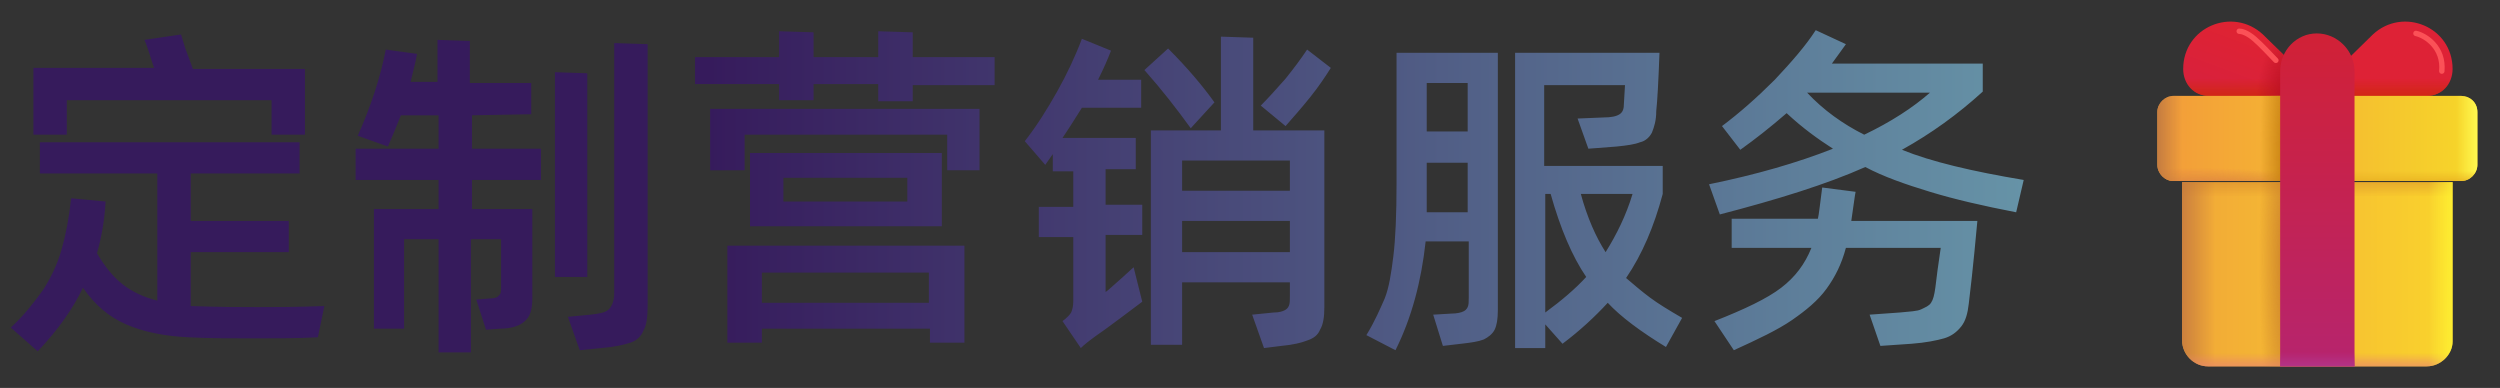 <svg xmlns="http://www.w3.org/2000/svg" xmlns:xlink="http://www.w3.org/1999/xlink" width="232" height="36" viewBox="0 0 232 36" fill="none"><rect x="0" y="0" width="232" height="36" fill="#333333" stroke="none"/><path d="M187.8 16.7L187.1 19.7C184 19.1 181.4 18.5 179.1 17.8C176.8 17.1 174.8 16.4 173.1 15.5C169.5 17.1 165 18.5 159.6 19.9L158.6 17.1C163 16.2 166.8 15.1 170.1 13.8C168.7 12.9 167.3 11.9 165.8 10.5C164.3 11.8 162.9 12.9 161.5 13.9L159.8 11.7C161.4 10.5 163 9.1 164.7 7.4C166.3 5.7 167.6 4.2 168.5 2.8L171.3 4.1C171 4.5 170.6 5.1 170 5.9L184 5.9L184 8.5C181.7 10.6 179.2 12.4 176.5 13.9C179.2 15 183 15.9 187.8 16.7ZM84.7 5.3L84.7 3L81.5 2.9L81.5 5.3L75.5 5.3L75.5 3L72.3 2.9L72.3 5.3L64.5 5.3L64.5 7.8L72.3 7.8L72.3 9.3L75.5 9.3L75.5 7.8L81.5 7.8L81.5 9.4L84.7 9.4L84.7 7.9L92.3 7.9L92.3 5.3L84.7 5.3ZM6.2 12.5L6.2 9.3L25.2 9.3L25.2 12.5L28.3 12.5L28.3 6.4L17.9 6.4C17.6 5.6 17.4 5 17.2 4.5L16.8 3.2L13.4 3.7C13.8 4.6 14 5.5 14.3 6.3L3.1 6.3L3.1 12.5L6.2 12.5ZM122.9 12.1L116.3 12.1L116.3 3.5L113.3 3.4L113.3 12.1L106.8 12.1L106.8 32L109.7 32L109.7 26.2L119.7 26.2L119.7 27.4C119.7 27.9 119.7 28.2 119.6 28.4C119.5 28.6 119.4 28.7 119.2 28.8C119 28.9 118.7 29 118.2 29L116.2 29.2L117.3 32.3L118.9 32.1C120 32 120.8 31.8 121.3 31.6C121.9 31.4 122.3 31.1 122.5 30.6C122.8 30.1 122.9 29.4 122.9 28.5L122.9 12.1ZM102.6 19L102.6 15.7L105.4 15.7L105.4 12.8L98.6 12.8C99 12.2 99.6 11.3 100.4 10L105.9 10L105.9 7.4L101.9 7.4C102.4 6.4 102.8 5.5 103.1 4.7L100.4 3.6C99.8 5.2 99 6.9 98.1 8.5C97.2 10.1 96.2 11.7 95.1 13.1L97 15.3L97.7 14.3L97.7 15.9L99.6 15.9L99.6 19.2L96.4 19.2L96.4 22L99.6 22L99.6 28C99.6 28.4 99.5 28.8 99.4 29C99.3 29.2 99 29.5 98.6 29.8L100.3 32.3C100.6 32 101.1 31.6 101.8 31.1C102.1 30.9 102.8 30.4 104 29.5L106 28L105.2 24.8L104.1 25.8C103.4 26.4 102.9 26.9 102.6 27.1L102.6 21.8L106 21.8L106 19L102.6 19ZM43.8 13.8L43.8 10.7L49.3 10.6L49.3 7.7L43.6 7.7L43.6 3.8L40.6 3.7L40.6 7.6L38.1 7.6C38.4 6.4 38.6 5.6 38.7 5L35.8 4.6C35.3 7.2 34.4 9.9 33.2 12.6L36 13.6C36.4 12.7 36.8 11.7 37.2 10.7L40.7 10.7L40.7 13.8L33 13.8L33 16.7L40.7 16.7L40.7 19.4L34.7 19.4L34.7 30.5L37.5 30.5L37.5 22.2L40.7 22.2L40.7 32.7L43.7 32.7L43.7 22.2L46.5 22.2L46.5 26.5C46.5 27 46.5 27.3 46.3 27.4C46.2 27.6 45.9 27.7 45.4 27.7L44.2 27.8L45.1 30.6L46.4 30.5C47.5 30.5 48.3 30.2 48.7 29.8C49.2 29.4 49.4 28.7 49.4 27.7L49.4 19.4L43.8 19.4L43.8 16.7L50.2 16.7L50.2 13.8L43.8 13.8ZM60.1 4.1L57.1 4L57 4L57 27.2C57 27.9 56.8 28.4 56.5 28.7C56.2 29 55.7 29.1 54.8 29.2L52.7 29.4L53.8 32.5L55.8 32.3C57 32.2 57.9 32 58.5 31.8C59.1 31.6 59.5 31.2 59.7 30.7C60 30.2 60.1 29.4 60.1 28.4L60.1 4.1ZM106.2 6.5C107.8 8.3 109.2 10.1 110.5 11.9L112.7 9.5C111.7 8.1 110.3 6.4 108.4 4.5L106.2 6.5ZM121.6 9C122.4 8 123 7.1 123.5 6.3L121.3 4.6C120.7 5.5 120.1 6.3 119.3 7.3C118.5 8.2 117.7 9.1 117 9.8L119.3 11.7C120 10.9 120.8 10 121.6 9ZM129.6 4.9L139 4.9L139 28.8C139 29.6 138.9 30.2 138.7 30.6C138.5 31 138.1 31.3 137.7 31.5C137.2 31.7 136.5 31.8 135.6 31.9L133.9 32.1L133 29.2L134.7 29.1C135.2 29.1 135.6 29 135.8 28.9C136 28.8 136.1 28.7 136.2 28.5C136.3 28.3 136.3 28 136.3 27.6L136.3 22.4L132.3 22.4C131.9 26.1 131 29.5 129.5 32.5L126.8 31.1C127.6 29.8 128.1 28.6 128.5 27.7C128.9 26.7 129.1 25.4 129.3 23.8C129.5 22.2 129.6 19.9 129.6 17L129.6 4.9ZM156.1 29.5L154.6 32.2C152.3 30.8 150.4 29.4 149.2 28.1C148 29.4 146.6 30.7 145 31.9L143.4 30.1L143.4 32.3L140.6 32.3L140.6 4.9L154 4.9C153.9 7.6 153.8 9.4 153.7 10.3C153.7 11.2 153.5 11.8 153.3 12.3C153.1 12.7 152.7 13.1 152.2 13.2C151.7 13.4 151 13.5 150 13.6L147.4 13.8L146.4 11L148.8 10.9C149.5 10.9 150 10.8 150.3 10.6C150.6 10.4 150.7 10.1 150.7 9.6L150.8 7.9L143.3 7.9L143.3 15.4L154.3 15.4L154.3 18C153.5 21 152.4 23.6 150.9 25.8C151.6 26.4 152.3 27 153.1 27.6C153.9 28.2 154.9 28.8 156.1 29.5ZM54.5 6.8L51.5 6.7L51.5 25.7L54.5 25.7L54.5 6.8ZM136.2 12.2L136.2 7.7L132.4 7.7L132.4 12.2L136.2 12.2ZM167.7 8.6C169.2 10.2 171 11.5 173 12.5C175.5 11.3 177.5 10 179.1 8.6L167.7 8.6ZM65.9 15.8L69.1 15.8L69.1 12.5L87.9 12.5L87.9 15.8L90.9 15.8L90.9 10.1L65.9 10.1L65.9 15.8ZM23.9 28.5C22.5 28.5 20.5 28.5 17.7 28.4L17.7 23.4L26.8 23.4L26.8 20.5L17.7 20.5L17.7 16.1L27.8 16.1L27.8 13.2L3.7 13.2L3.7 16.1L14.6 16.1L14.6 27.9C13.4 27.6 12.3 27.1 11.4 26.4C10.5 25.7 9.7 24.7 9 23.5C9.4 22.1 9.7 20.5 9.8 18.7L6.6 18.4C6.4 20.3 6.1 21.8 5.7 23.2C5.3 24.6 4.7 25.8 4 26.9C3.2 28 2.3 29.2 1 30.4L3.5 32.6C5.4 30.6 6.8 28.6 7.7 26.7C8.8 28.3 10.1 29.4 11.7 30.1C13.3 30.8 15.3 31.2 17.5 31.3C19.3 31.4 21.3 31.4 23.5 31.4C25.7 31.4 27.7 31.4 29.5 31.3L30.1 28.4C27.4 28.5 25.3 28.5 23.9 28.5ZM69.6 14.2L69.6 21L87.4 21L87.4 14.2L69.6 14.2ZM119.7 17.7L109.7 17.7L109.7 14.9L119.7 14.9L119.7 17.7ZM136.2 19.7L136.2 15.1L132.4 15.1L132.4 19.7L136.2 19.7ZM84.2 18.7L72.7 18.7L72.7 16.5L84.2 16.5L84.2 18.7ZM172.2 17.8C172.2 17.8 172.1 18.3 172 19.1L171.8 20.5L183.5 20.5C183.1 24.9 182.8 27.4 182.7 28.2C182.6 29.1 182.4 29.8 182 30.3C181.6 30.8 181.1 31.2 180.4 31.4C179.7 31.6 178.7 31.8 177.4 31.9L174.5 32.1L173.5 29.2L176.3 29C177.2 28.9 177.9 28.9 178.3 28.7C178.7 28.5 179 28.4 179.2 28.1C179.4 27.8 179.5 27.4 179.6 26.7L179.8 25.1L180.1 23L171.3 23C170.9 24.5 170.3 25.7 169.5 26.8C168.7 27.9 167.6 28.8 166.3 29.7C165 30.6 163.1 31.5 160.9 32.5L159.1 29.8C161.9 28.7 164 27.7 165.3 26.7C166.6 25.7 167.5 24.5 168.1 23L160.7 23L160.7 20.3L168.7 20.3C168.8 19.9 168.9 18.9 169.1 17.4L172.2 17.8ZM143.4 29C144.9 27.9 146.2 26.8 147.2 25.7C145.9 23.8 144.8 21.2 143.9 18L143.4 18L143.4 29ZM151.5 18L146.7 18C147.3 20.2 148.1 22 149 23.4C150 21.8 150.9 20 151.5 18ZM109.7 23.4L109.7 20.5L119.7 20.5L119.7 23.4L109.7 23.4ZM67.5 22.8L67.5 31.8L70.7 31.8L70.7 30.5L86.3 30.5L86.3 31.8L89.5 31.8L89.5 22.8L67.5 22.8ZM86.2 25.3L86.2 28.1L70.7 28.1L70.7 25.3L86.2 25.3Z" fill-rule="evenodd" fill="url(#linear_fill_a4u0tJtFYSFpo6clr8H_M)"></path><path d="M215.1 8.9L225.2 8.9C226.6 8.9 227.6 7.8 227.6 6.4C227.6 2.5 223 0.6 220.2 3.2L215.1 8.2L215.1 8.9Z" fill="#DE2236"></path><path d="M215.1 8.9L225.2 8.9C226.6 8.9 227.6 7.8 227.6 6.4C227.6 2.5 223 0.6 220.2 3.2L215.1 8.2L215.1 8.9Z" fill="url(#linear_fill_4Q3Asf212pY7Ra5y7UbTz)"></path><path d="M215.1 8.9L205 8.9C203.6 8.9 202.6 7.8 202.6 6.4C202.6 2.5 207.2 0.6 210 3.2L215.1 8.2L215.1 8.9Z" fill="url(#linear_fill_SzCyXXU6BcUG4erbKR7Ax)"></path><path d="M215.1 8.9L205 8.9C203.6 8.9 202.6 7.8 202.6 6.4C202.6 2.5 207.2 0.6 210 3.2L215.1 8.2L215.1 8.9Z" fill="url(#linear_fill_2ssKhZpvniZVJdqtwkE7H)"></path><path d="M215.1 8.9L205 8.9C203.6 8.9 202.6 7.8 202.6 6.4C202.6 2.5 207.2 0.6 210 3.2L215.1 8.2L215.1 8.9Z" fill="url(#linear_fill_UfGo5PLqEC4nN-2Io26fu)"></path><path d="M225.2 33.999L204.9 33.999C203.6 33.999 202.5 32.899 202.5 31.599L202.5 16.899L227.6 16.899L227.6 31.699C227.6 32.899 226.5 33.999 225.2 33.999Z" fill="url(#linear_fill_vSiNYl-DN5l-HpdDyCxPS)"></path><path d="M225.2 33.999L204.9 33.999C203.6 33.999 202.5 32.899 202.5 31.599L202.5 16.899L227.6 16.899L227.6 31.699C227.6 32.899 226.5 33.999 225.2 33.999Z" fill="url(#linear_fill_1oxjQdMAQpRh-_20NQ4KM)"></path><path d="M225.2 33.999L204.9 33.999C203.6 33.999 202.5 32.899 202.5 31.599L202.5 16.899L227.6 16.899L227.6 31.699C227.6 32.899 226.5 33.999 225.2 33.999Z" fill="url(#linear_fill_QYuGyGAvHpv8B7i9MxShz)"></path><path d="M225.2 33.999L204.9 33.999C203.6 33.999 202.5 32.899 202.5 31.599L202.5 16.899L227.6 16.899L227.6 31.699C227.6 32.899 226.5 33.999 225.2 33.999Z" fill="url(#linear_fill_lLWqYKZBVyeX9LP-KBlNg)"></path><path d="M225.2 33.999L204.9 33.999C203.6 33.999 202.5 32.899 202.5 31.599L202.5 16.899L227.6 16.899L227.6 31.699C227.6 32.899 226.5 33.999 225.2 33.999Z" fill="url(#linear_fill_rL55gTzQT7VBF28U0Kq-E)"></path><path d="M225.2 33.999L204.9 33.999C203.6 33.999 202.5 32.899 202.5 31.599L202.5 16.899L227.6 16.899L227.6 31.699C227.6 32.899 226.5 33.999 225.2 33.999Z" fill="url(#linear_fill_sItMGj9XWJxWydnKKgpqy)"></path><path d="M228.4 8.899L201.7 8.899C200.9 8.899 200.2 9.599 200.2 10.399L200.2 15.299C200.2 16.099 200.9 16.799 201.7 16.799L228.4 16.799C229.2 16.799 229.9 16.099 229.9 15.299L229.9 10.399C229.9 9.499 229.2 8.899 228.4 8.899Z" fill="url(#linear_fill_AaA_2x_JREfPtqBK0boBh)"></path><path d="M228.4 8.899L201.7 8.899C200.9 8.899 200.2 9.599 200.2 10.399L200.2 15.299C200.2 16.099 200.9 16.799 201.7 16.799L228.4 16.799C229.2 16.799 229.9 16.099 229.9 15.299L229.9 10.399C229.9 9.499 229.2 8.899 228.4 8.899Z" fill="url(#linear_fill_YPrCFIOZsQuV3_-r0rwac)"></path><path d="M228.4 8.899L201.7 8.899C200.9 8.899 200.2 9.599 200.2 10.399L200.2 15.299C200.2 16.099 200.9 16.799 201.7 16.799L228.4 16.799C229.2 16.799 229.9 16.099 229.9 15.299L229.9 10.399C229.9 9.499 229.2 8.899 228.4 8.899Z" fill="url(#linear_fill_hc_wLPfJfyjUrdLrljSGC)"></path><path d="M228.4 8.899L201.7 8.899C200.9 8.899 200.2 9.599 200.2 10.399L200.2 15.299C200.2 16.099 200.9 16.799 201.7 16.799L228.4 16.799C229.2 16.799 229.9 16.099 229.9 15.299L229.9 10.399C229.9 9.499 229.2 8.899 228.4 8.899Z" fill="url(#linear_fill_GJR8-UJHUa4kyfaye483j)"></path><path d="M228.4 8.899L201.7 8.899C200.9 8.899 200.2 9.599 200.2 10.399L200.2 15.299C200.2 16.099 200.9 16.799 201.7 16.799L228.4 16.799C229.2 16.799 229.9 16.099 229.9 15.299L229.9 10.399C229.9 9.499 229.2 8.899 228.4 8.899Z" fill="url(#linear_fill_ZGYjPC6fgMu3fdrxw4PVE)"></path><path d="M228.4 8.899L201.7 8.899C200.9 8.899 200.2 9.599 200.2 10.399L200.2 15.299C200.2 16.099 200.9 16.799 201.7 16.799L228.4 16.799C229.2 16.799 229.9 16.099 229.9 15.299L229.9 10.399C229.9 9.499 229.2 8.899 228.4 8.899Z" fill="url(#linear_fill_CsfYg4aElAaAhpGnS9olL)"></path><path d="M215 3.101C213.1 3.101 211.6 4.701 211.6 6.601L211.6 34.001L218.5 34.001L218.5 6.601C218.5 4.701 216.9 3.101 215 3.101Z" fill="url(#linear_fill_JnS4lYcFICd8zmN9pu9Sg)"></path><path d="M215 3.101C213.1 3.101 211.6 4.701 211.6 6.601L211.6 34.001L218.5 34.001L218.5 6.601C218.5 4.701 216.9 3.101 215 3.101Z" fill="url(#linear_fill_9GaRY037bAx0ZUubqcSQY)"></path><path stroke="rgba(251, 81, 87, 1.00)" stroke-width="0.5" stroke-linecap="round" d="M224.2 3.101C225.1 3.301 226.8 4.401 226.6 6.601"></path><path stroke="rgba(251, 81, 87, 1.00)" stroke-width="0.5" stroke-linecap="round" d="M207.8 2.899C208 2.899 208.5 2.999 209.2 3.599C209.9 4.199 210.8 5.199 211.2 5.599"></path><defs><linearGradient id="linear_fill_a4u0tJtFYSFpo6clr8H_M" x1="65.75" y1="17.75" x2="187.8" y2="17.75" gradientUnits="userSpaceOnUse"><stop offset="0" stop-color="#361B5C"></stop><stop offset="1" stop-color="#6693A7"></stop></linearGradient><linearGradient id="linear_fill_4Q3Asf212pY7Ra5y7UbTz" x1="221.35" y1="9.401" x2="221.35" y2="7.277" gradientUnits="userSpaceOnUse"><stop offset="0" stop-color="#CE280A"></stop><stop offset="1" stop-color="#CE280A" stop-opacity="0"></stop></linearGradient><linearGradient id="linear_fill_SzCyXXU6BcUG4erbKR7Ax" x1="210.32" y1="3.275" x2="208.321" y2="8.654" gradientUnits="userSpaceOnUse"><stop offset="0" stop-color="#DF2332"></stop><stop offset="1" stop-color="#D9213B"></stop></linearGradient><linearGradient id="linear_fill_2ssKhZpvniZVJdqtwkE7H" x1="208.85" y1="9.401" x2="208.85" y2="7.277" gradientUnits="userSpaceOnUse"><stop offset="0" stop-color="#CE280A"></stop><stop offset="1" stop-color="#CE280A" stop-opacity="0"></stop></linearGradient><radialGradient id="linear_fill_UfGo5PLqEC4nN-2Io26fu" cx="0" cy="0" r="1" gradientTransform="translate(212.247 9.241) rotate(6.4) scale(2.938, 7.727)" gradientUnits="userSpaceOnUse"><stop offset="0" stop-color="#BD1123"></stop><stop offset="0.151" stop-color="#BD1123"></stop><stop offset="1" stop-color="#BD1123" stop-opacity="0"></stop></radialGradient><linearGradient id="linear_fill_vSiNYl-DN5l-HpdDyCxPS" x1="202.467" y1="25.449" x2="227.614" y2="25.449" gradientUnits="userSpaceOnUse"><stop offset="0" stop-color="#F1A738"></stop><stop offset="1" stop-color="#FAD42C"></stop></linearGradient><linearGradient id="linear_fill_1oxjQdMAQpRh-_20NQ4KM" x1="215.05" y1="14.568" x2="215.05" y2="18.283" gradientUnits="userSpaceOnUse"><stop offset="0" stop-color="#C97525"></stop><stop offset="1" stop-color="#C97525" stop-opacity="0"></stop></linearGradient><radialGradient id="linear_fill_QYuGyGAvHpv8B7i9MxShz" cx="0" cy="0" r="1" gradientTransform="translate(212.339 24.069) rotate(0) scale(2.715, 21.36)" gradientUnits="userSpaceOnUse"><stop offset="0" stop-color="#C87C28"></stop><stop offset="1" stop-color="#C87C28" stop-opacity="0"></stop></radialGradient><linearGradient id="linear_fill_lLWqYKZBVyeX9LP-KBlNg" x1="201.838" y1="25.449" x2="205.553" y2="25.449" gradientUnits="userSpaceOnUse"><stop offset="0" stop-color="#C2773F"></stop><stop offset="1" stop-color="#C2773F" stop-opacity="0"></stop></linearGradient><linearGradient id="linear_fill_rL55gTzQT7VBF28U0Kq-E" x1="215.05" y1="34.707" x2="215.05" y2="32.763" gradientUnits="userSpaceOnUse"><stop offset="0" stop-color="#E68370"></stop><stop offset="1" stop-color="#E68370" stop-opacity="0"></stop></linearGradient><linearGradient id="linear_fill_sItMGj9XWJxWydnKKgpqy" x1="228.413" y1="25.449" x2="225.342" y2="25.449" gradientUnits="userSpaceOnUse"><stop offset="0" stop-color="#FFF733"></stop><stop offset="1" stop-color="#FFF733" stop-opacity="0"></stop></linearGradient><linearGradient id="linear_fill_AaA_2x_JREfPtqBK0boBh" x1="229.906" y1="12.888" x2="200.194" y2="12.812" gradientUnits="userSpaceOnUse"><stop offset="0" stop-color="#F6D729"></stop><stop offset="1" stop-color="#F39B3A"></stop></linearGradient><linearGradient id="linear_fill_YPrCFIOZsQuV3_-r0rwac" x1="229.9" y1="12.85" x2="227.926" y2="12.85" gradientUnits="userSpaceOnUse"><stop offset="0" stop-color="#FFF850"></stop><stop offset="1" stop-color="#FFF850" stop-opacity="0"></stop></linearGradient><linearGradient id="linear_fill_hc_wLPfJfyjUrdLrljSGC" x1="215.05" y1="17.218" x2="215.05" y2="15.875" gradientUnits="userSpaceOnUse"><stop offset="0" stop-color="#E8AF21"></stop><stop offset="1" stop-color="#E8AF21" stop-opacity="0"></stop></linearGradient><radialGradient id="linear_fill_GJR8-UJHUa4kyfaye483j" cx="0" cy="0" r="1" gradientTransform="translate(203.784 17.659) rotate(90) scale(2.085, 14.979)" gradientUnits="userSpaceOnUse"><stop offset="0" stop-color="#DE7550"></stop><stop offset="1" stop-color="#DE7550" stop-opacity="0"></stop></radialGradient><linearGradient id="linear_fill_ZGYjPC6fgMu3fdrxw4PVE" x1="199.86" y1="12.85" x2="202.503" y2="12.85" gradientUnits="userSpaceOnUse"><stop offset="0" stop-color="#BE7841"></stop><stop offset="1" stop-color="#BE7841" stop-opacity="0"></stop></linearGradient><radialGradient id="linear_fill_CsfYg4aElAaAhpGnS9olL" cx="0" cy="0" r="1" gradientTransform="translate(212.634 14.032) rotate(0) scale(2.893, 20.038)" gradientUnits="userSpaceOnUse"><stop offset="0" stop-color="#C57E10"></stop><stop offset="0.189" stop-color="#C57E10"></stop><stop offset="1" stop-color="#C57E10" stop-opacity="0"></stop></radialGradient><linearGradient id="linear_fill_JnS4lYcFICd8zmN9pu9Sg" x1="215.05" y1="3.139" x2="215.05" y2="34" gradientUnits="userSpaceOnUse"><stop offset="0" stop-color="#D12136"></stop><stop offset="1" stop-color="#B6246E"></stop></linearGradient><linearGradient id="linear_fill_9GaRY037bAx0ZUubqcSQY" x1="215.05" y1="34.292" x2="215.05" y2="32.642" gradientUnits="userSpaceOnUse"><stop offset="0" stop-color="#B3368C"></stop><stop offset="1" stop-color="#B3368C" stop-opacity="0"></stop></linearGradient></defs></svg>